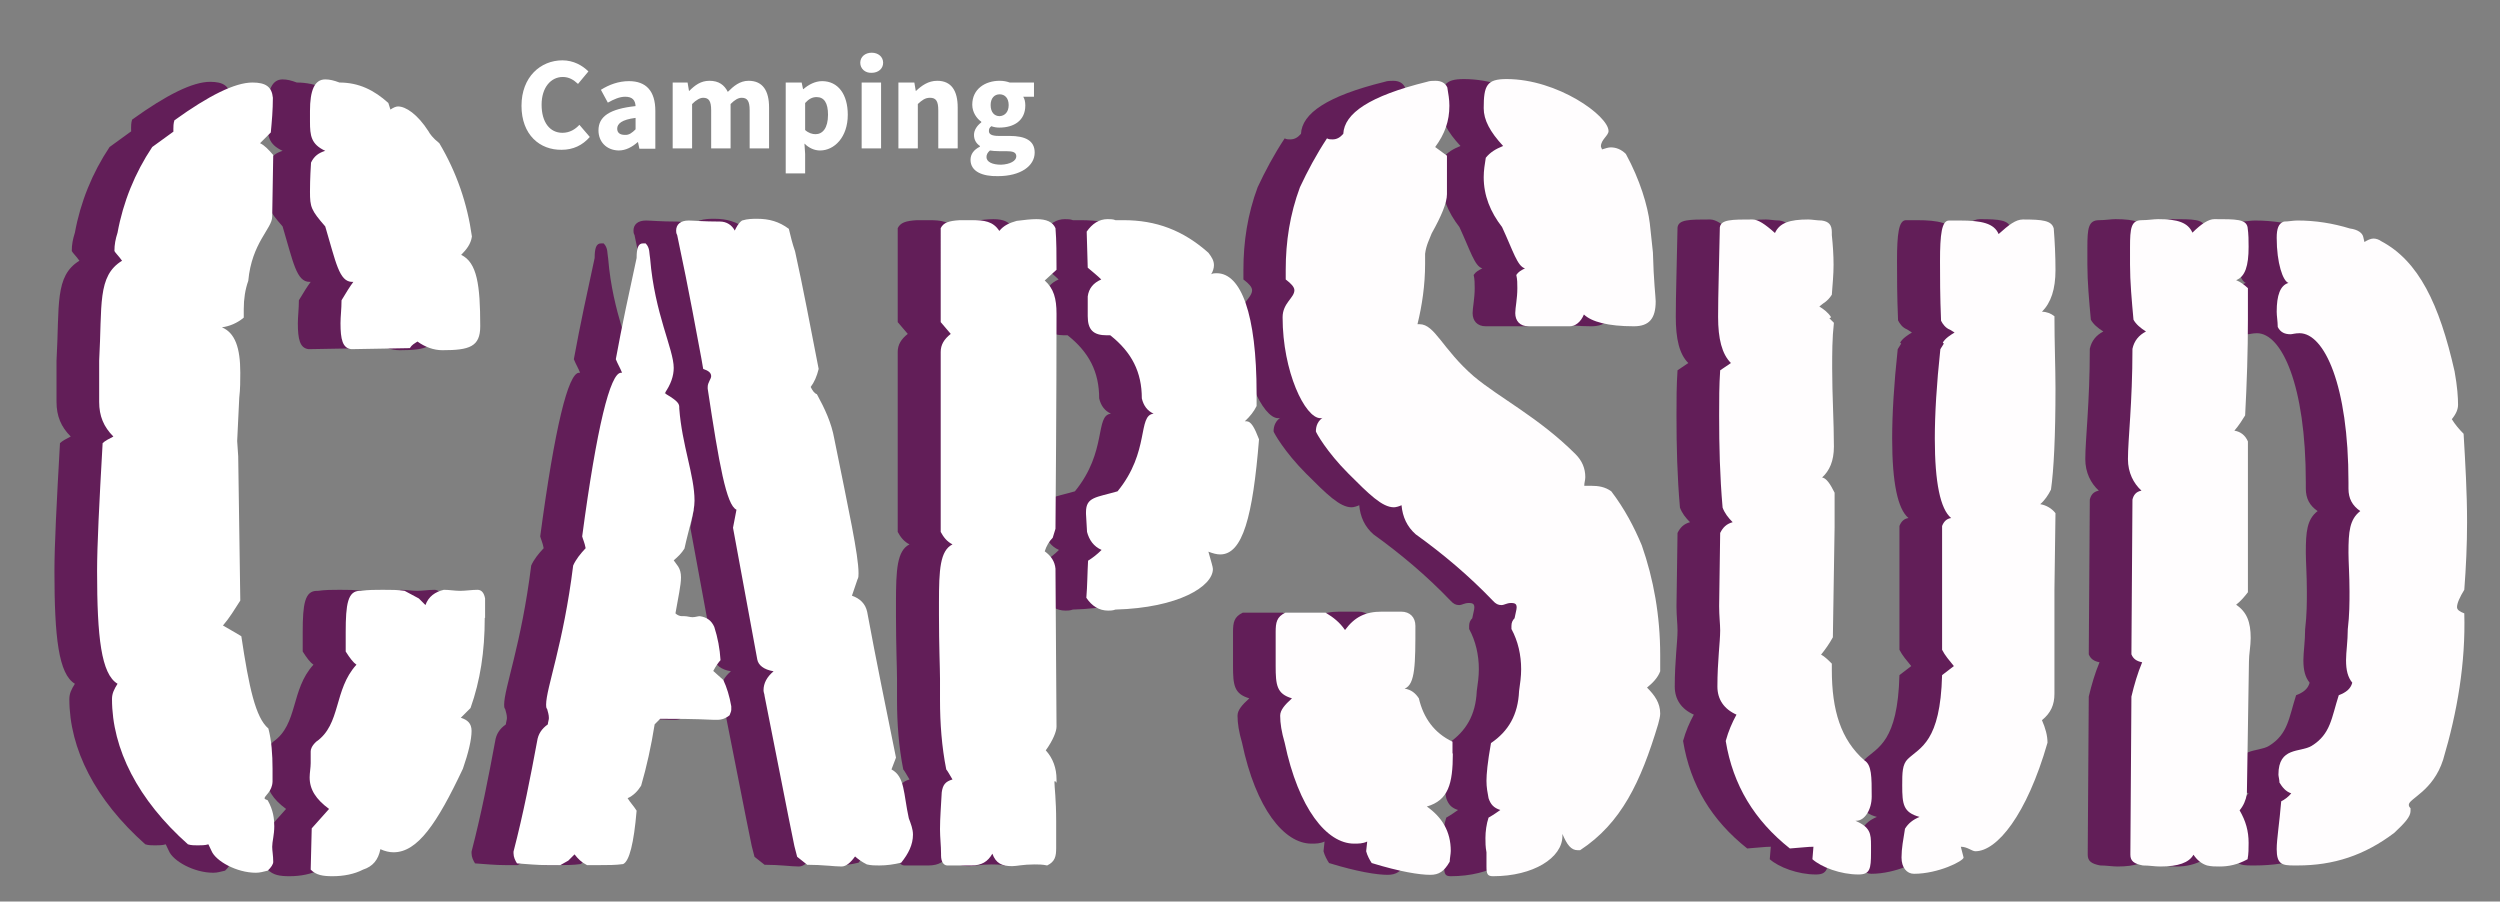 <?xml version="1.0" encoding="utf-8"?>
<!-- Generator: Adobe Illustrator 24.3.0, SVG Export Plug-In . SVG Version: 6.00 Build 0)  -->
<svg version="1.1" id="LOGO" xmlns="http://www.w3.org/2000/svg" xmlns:xlink="http://www.w3.org/1999/xlink" x="0px" y="0px"
	 viewBox="0 0 721 260" style="enable-background:new 0 0 721 260;" xml:space="preserve">
<rect x="0" y="0" width="721" height="260" fill="#808080" stroke="none"/>
<style type="text/css">
	.st0{fill:#621E58;}
	.st1{fill:#FFFDFE;}
	.st2{fill:#FFFFFF;}
</style>
<g id="SUD">
	<path id="s" class="st0" d="M406.7,217.3c0,8.8-1.3,13.5-7.5,15.3c4.4,3.1,6.9,7.2,6.9,12.8c0,0.9-0.3,2.2-0.3,3.1
		c-1.6,2.8-3.1,3.8-5.6,3.8c-3.1,0-8.8-0.9-16.9-3.4c-0.6-0.9-1.3-2.2-1.6-3.4l0.3-2.8c-1.3,0.6-2.5,0.6-3.8,0.6
		c-7.8,0-16-10-20-29.1c-0.9-3.1-1.3-5.6-1.3-7.8c0-1.6,1.3-3.1,3.4-5c-4.4-1.3-4.7-3.8-4.7-9.4v-9.7c0-2.8,0.3-4.4,2.8-5.6h11.6
		c2.2,1.3,4.1,2.8,5.6,5c2.8-3.8,5.9-5.3,10.6-5.3h5.6c2.5,0,4.1,1.6,4.1,4.1c0,10.9,0,16.9-3.1,18.1c1.9,0.3,3.1,1.3,4.1,2.8
		c1.3,5.6,4.4,10,9.7,12.5V217.3z M462.7,198.3c2.2,2.2,3.8,4.4,3.8,7.5c0,0.9-0.3,1.9-0.6,3.1c-5,16.6-10.6,28.5-22.5,36.3h-0.6
		c-1.9,0-3.1-1.6-4.4-4.7v0.6c0,6.3-8.4,11.6-20,11.6c-1.6,0-1.9-0.6-1.9-2.8v-4.1c-0.3-1.6-0.3-2.8-0.3-4.1c0-1.9,0.3-4.1,0.9-5.9
		c1.6-0.9,2.5-1.6,3.4-2.2c-1.9-0.6-2.8-1.6-3.4-3.4c-0.3-1.6-0.6-3.1-0.6-5c0-1.9,0.3-5.3,1.3-10.9c5-3.4,7.8-8.1,8.1-15
		c0.3-2.2,0.6-4.1,0.6-6.3c0-4.1-0.9-8.1-2.8-11.6v-0.9c0-0.9,0.3-1.6,0.9-2.2c0.3-1.6,0.6-2.5,0.6-3.1c0-0.9-0.3-1.3-1.6-1.3
		c-1.3,0-1.9,0.6-2.8,0.6c-0.9,0-1.6-0.3-2.5-1.3c-6.9-7.2-14.4-13.5-22.2-19.1c-2.5-2.2-3.8-5-4.1-8.4c-0.6,0.3-1.6,0.6-2.2,0.6
		c-3.4,0-7.2-3.8-13.1-9.7c-6.3-6.3-9.4-11.9-9.4-12.2c0-1.6,0.6-3.1,2.2-4.1c-0.3,0.3-0.6,0.3-0.9,0.3c-4.4,0-10.9-13.4-10.9-29.1
		c0-4.1,3.4-5.6,3.4-7.8c0-0.9-0.9-1.9-2.5-3.1v-2.8c0-8.1,1.2-16,4.1-23.8c2.2-4.7,4.7-9.4,7.8-14.1c0.6,0.3,0.9,0.3,1.6,0.3
		c1.3,0,2.2-0.6,3.1-1.6c0.3-5.9,7.5-10.9,24.1-15c0.9-0.3,1.6-0.3,2.5-0.3c1.6,0,2.8,0.6,3.4,1.9c0.3,1.9,0.6,3.4,0.6,5.3
		c0,4.4-1.3,8.1-4.1,11.9l3.4,2.5V56c0,2.5-1.6,6.3-4.4,11.3c-0.6,1.6-1.6,3.4-1.9,5.9V76c0,6.3-0.9,12.2-2.2,17.5h0.6
		c4.4,0,6.6,7.2,15.6,15c7.5,6.3,18.8,11.9,29.4,22.5c1.9,1.9,2.8,4.1,2.8,6.6c0,0.9-0.3,1.6-0.3,2.5h1.9c2.2,0,4.1,0.3,5.9,1.6
		c3.8,5,6.6,10.3,8.8,15.6c3.4,9.7,5.3,20.3,5.3,31.6v4.7C465.8,195.5,464.3,197,462.7,198.3 M465.2,86.9c0,5-1.9,7.2-6.3,7.2
		c-7.5,0-12.2-1.3-14.4-3.4c-0.9,2.2-2.5,3.4-4.1,3.4h-11.9c-2.5,0-3.8-1.6-3.8-3.8c0-1.6,0.6-4.1,0.6-7.2c0-1.3,0-2.5-0.3-3.8
		c0.6-0.9,1.3-1.3,2.5-1.9c-2.2-0.6-3.4-5-6.6-11.9c-3.4-4.4-5.3-9.1-5.3-14.4c0-1.9,0.3-3.8,0.6-5.6c1.3-1.6,2.8-2.5,5-3.4
		c-3.8-4.1-5.6-7.5-5.6-10.9c0-6.6,0.9-8.4,6.6-8.4c14.7,0,29.4,10.6,29.4,15c0,1.3-2.2,2.5-2.2,4.4c0,0.3,0.3,0.6,0.3,0.9
		c0.9-0.3,1.9-0.6,2.5-0.6c1.6,0,3.1,0.6,4.4,1.9c4.1,7.5,6.3,15,6.9,20l0.9,8.4C464.6,81,465.2,85.7,465.2,86.9"/>
	<path id="u" class="st0" d="M527.3,243.8v2.1c0,4.7-0.3,6.3-3.6,6.3c-5.2,0-10.7-2.1-13.3-4.4l0.3-3.6c-1.6,0-3.9,0.3-6.8,0.5
		c-10.2-8.1-16.4-18.2-18.5-31c0.8-2.9,1.8-5.2,3.1-7.6c-3.6-1.6-5.5-4.4-5.5-8.1c0-7.3,0.8-12.8,0.8-16.2c0-1.8-0.3-4.2-0.3-7
		l0.3-21.1c0.8-1.6,1.8-2.6,3.6-3.1c-1.3-1.3-2.3-2.6-2.9-4.2c-0.8-9.1-1-17.7-1-26.6c0-4.4,0-8.6,0.3-13l3.1-2.1
		c-2.6-2.6-3.6-7-3.6-13.3c0-6.5,0.3-15.1,0.5-25.8c0.3-2.3,3.4-2.3,9.4-2.3c1.6,0,3.6,1.3,6.5,3.9c1.3-2.9,4.2-3.9,9.6-3.9
		c1,0,2.6,0.3,3.9,0.3c2.1,0.3,2.9,1.3,2.9,3.4v0.8c0.3,2.9,0.5,5.7,0.5,8.6c0,2.9-0.3,5.7-0.5,8.6c-0.5,0.8-1.3,1.8-2.6,2.6l-1,0.8
		c1.3,0.8,2.6,1.8,3.4,3.1l-0.5,0.3l1.3,1.3c-0.5,4.4-0.5,8.9-0.5,13c0,8.1,0.5,15.6,0.5,22.7c0,4.2-1.3,7-3.4,8.9
		c1.3,0.3,2.3,1.8,3.6,4.4v9.9l-0.5,31.8c-1,1.8-2.1,3.4-3.4,5c1,0.5,2.1,1.6,3.1,2.6v1.8c0,11.7,2.6,20.1,9.4,26.1
		c2.1,1.3,2.1,4.7,2.1,10.4c0,3.9-2.1,7-4.4,7h-0.3C527,238.6,527.3,240.4,527.3,243.8 M580.2,170.1v30c0,3.1-1,5.5-3.6,7.6
		c1,2.3,1.6,4.4,1.6,6.5c-6,20.9-14.6,31.3-20.8,31.3c-1,0-2.3-1.3-4.2-1.3l0.8,3.1c0,1-7.3,4.7-14.3,4.7c-2.1,0-3.6-1.8-3.6-4.7
		c0-2.6,0.5-5.2,1-8.3c1-1.6,2.3-2.6,4.2-3.4c-4.7-1.3-5-3.6-5-9.1c0-3.6,0-6,1.6-7.6c3.6-3.4,9.4-4.9,9.9-24.2
		c1-0.8,2.1-1.6,3.4-2.6c-1.3-1.6-2.6-3.1-3.4-4.7v-35.7c0.5-1.3,1.3-2.1,2.6-2.3c-3.1-2.6-4.7-10.2-4.7-22.9c0-7,0.5-15.6,1.6-25.8
		l1-1.6l-0.3-0.3c0.8-1.3,2.1-2.1,3.4-2.9L550,95c-1.3-0.5-2.1-1.6-2.6-2.6c-0.3-7-0.3-12.8-0.3-17.2c0-7.8,0.5-11.7,2.6-11.7h3.1
		c6.3,0,9.9,0.8,11.2,3.9c2.9-2.6,5-4.2,7-4.2c5.7,0,8.3,0.3,8.9,2.6c0.3,3.9,0.5,7.8,0.5,12c0,5.5-1.3,9.4-3.9,12
		c1.3,0,2.6,0.5,3.6,1.3c0,7.8,0.3,14.9,0.3,20.8c0,13.8-0.5,23.7-1.3,29.2c-0.8,1.6-1.8,3.1-3.1,4.2c1.8,0.3,3.4,1.3,4.4,2.6
		L580.2,170.1z"/>
	<path id="d" class="st0" d="M635.7,229c-0.3,1.8-1,3.4-2.1,4.7c1.8,3.1,2.6,6,2.6,9.4c0,1.6,0,3.1-0.3,4.7
		c-2.9,1.6-5.5,2.1-8.1,2.1c-1.3,0-2.3,0-3.6-0.3c-1.6-0.5-2.9-1.6-3.9-3.1c-1.3,2.3-4.4,3.4-9.6,3.4c-1.6,0-3.1-0.3-5-0.3
		c-2.6-0.5-3.6-1.3-3.6-3.1v-0.5l0.3-45.1c0.8-3.4,1.8-6.8,3.1-9.9c-1.6-0.3-2.6-1-3.1-2.3l0.3-44.6c0.3-1.3,1-2.3,2.6-2.6
		c-2.3-2.1-3.9-5.2-3.9-9.1c0-5.7,1.3-16.2,1.3-31.8c0.5-2.3,1.8-3.9,3.9-5c-1.6-1-2.9-2.1-3.6-3.4c-0.5-5.5-1-10.9-1-15.9v-5
		c0-5.5,0.3-7.8,3.4-7.8c1.8,0,3.4-0.3,4.7-0.3c5.7,0,8.6,1,9.9,3.9c2.6-2.6,4.7-3.9,6.3-3.9c6.3,0,9.1,0,9.6,2.3
		c0.3,2.1,0.3,3.9,0.3,5.7c0,5.5-1,8.6-3.6,9.6c1.3,0.5,2.3,1.3,3.4,2.3v9.1c0,9.1-0.3,18.2-0.8,27.6c-0.8,1.3-1.8,2.9-3.1,4.4
		c1.8,0.3,3.1,1.3,3.9,3.1v43.5c-1,1.3-2.1,2.6-3.4,3.6c3.1,2.1,4.2,5,4.2,9.6c0,2.3-0.5,4.7-0.5,6.8L635.7,229z M692.3,219.1
		c-2.9,9.1-9.9,11.2-9.9,13c0,0.5,0.3,0.8,0.5,1v0.8c0,1.6-1.6,3.4-4.7,6.3c-8.6,6.5-17.5,9.4-27.9,9.4h-1c-3.4,0-5-0.3-5-4.7
		c0-2.9,0.8-7.6,1.3-13.8c1-0.5,2.1-1.3,2.9-2.3c-1.6-0.5-2.6-1.8-3.4-3.1c0-0.8-0.3-1.8-0.3-2.3c0-8.1,6.3-6.3,9.6-8.3
		c5.5-3.4,5.7-8.1,7.8-14.6c2.1-0.8,3.4-1.8,3.9-3.6c-1.3-1.6-1.8-3.6-1.8-6.5c0-2.3,0.5-5.5,0.5-8.9c0.5-4.2,0.5-7.8,0.5-10.9
		c0-4.7-0.3-8.6-0.3-11.2c0-6,0.3-9.6,3.4-12c-2.3-1.6-3.4-3.6-3.4-6.5v-1.8c0-28.1-7-43-14.1-43c-1.3,0-2.1,0.3-2.6,0.3
		c-1.6,0-2.9-0.5-3.7-2.1c0-1.6-0.3-3.1-0.3-4.4c0-4.7,1-7.6,3.4-8.3c-1.6-0.5-3.4-5.7-3.4-13c0-2.6,0.5-4.2,2.1-4.7
		c1.3,0,2.6-0.3,3.9-0.3c5.2,0,10.2,0.8,15.1,2.3c2.3,0.3,3.7,1.3,3.9,2.6l0.3,1.3c0.8-0.5,1.8-1,2.6-1c0.8,0,1.6,0.3,2.3,0.8
		c10.7,5.7,16.7,18,21.1,37.5c0.8,4.4,1,7.6,1,9.6c0,1.3-0.5,2.6-1.8,4.2c1,1.6,2.1,2.9,3.4,4.2c0.5,8.6,1,16.9,1,25.5
		c0,6.5-0.3,13-0.8,19.5c-1.3,2.1-2.1,3.9-2.1,5c0,0.8,0.8,1.3,2.1,1.8C698.8,191.2,696.4,205.3,692.3,219.1"/>
	<path id="s_1_" class="st1" d="M419,217.3c0,8.8-1.3,13.5-7.5,15.3c4.4,3.1,6.9,7.2,6.9,12.8c0,0.9-0.3,2.2-0.3,3.1
		c-1.6,2.8-3.1,3.8-5.6,3.8c-3.1,0-8.8-0.9-16.9-3.4c-0.6-0.9-1.3-2.2-1.6-3.4l0.3-2.8c-1.3,0.6-2.5,0.6-3.8,0.6
		c-7.8,0-16-10-20-29.1c-0.9-3.1-1.3-5.6-1.3-7.8c0-1.6,1.3-3.1,3.4-5c-4.4-1.3-4.7-3.8-4.7-9.4v-9.7c0-2.8,0.3-4.4,2.8-5.6h11.6
		c2.2,1.3,4.1,2.8,5.6,5c2.8-3.8,5.9-5.3,10.6-5.3h5.6c2.5,0,4.1,1.6,4.1,4.1c0,10.9,0,16.9-3.1,18.1c1.9,0.3,3.1,1.3,4.1,2.8
		c1.3,5.6,4.4,10,9.7,12.5V217.3z M475,198.3c2.2,2.2,3.8,4.4,3.8,7.5c0,0.9-0.3,1.9-0.6,3.1c-5,16.6-10.6,28.5-22.5,36.3H455
		c-1.9,0-3.1-1.6-4.4-4.7v0.6c0,6.3-8.4,11.6-20,11.6c-1.6,0-1.9-0.6-1.9-2.8v-4.1c-0.3-1.6-0.3-2.8-0.3-4.1c0-1.9,0.3-4.1,0.9-5.9
		c1.6-0.9,2.5-1.6,3.4-2.2c-1.9-0.6-2.8-1.6-3.4-3.4c-0.3-1.6-0.6-3.1-0.6-5c0-1.9,0.3-5.3,1.3-10.9c5-3.4,7.8-8.1,8.1-15
		c0.3-2.2,0.6-4.1,0.6-6.3c0-4.1-0.9-8.1-2.8-11.6v-0.9c0-0.9,0.3-1.6,0.9-2.2c0.3-1.6,0.6-2.5,0.6-3.1c0-0.9-0.3-1.3-1.6-1.3
		c-1.3,0-1.9,0.6-2.8,0.6c-0.9,0-1.6-0.3-2.5-1.3c-6.9-7.2-14.4-13.5-22.2-19.1c-2.5-2.2-3.8-5-4.1-8.4c-0.6,0.3-1.6,0.6-2.2,0.6
		c-3.4,0-7.2-3.8-13.1-9.7c-6.3-6.3-9.4-11.9-9.4-12.2c0-1.6,0.6-3.1,2.2-4.1c-0.3,0.3-0.6,0.3-0.9,0.3c-4.4,0-10.9-13.4-10.9-29.1
		c0-4.1,3.4-5.6,3.4-7.8c0-0.9-0.9-1.9-2.5-3.1v-2.8c0-8.1,1.2-16,4.1-23.8c2.2-4.7,4.7-9.4,7.8-14.1c0.6,0.3,0.9,0.3,1.6,0.3
		c1.3,0,2.2-0.6,3.1-1.6c0.3-5.9,7.5-10.9,24.1-15c0.9-0.3,1.6-0.3,2.5-0.3c1.6,0,2.8,0.6,3.4,1.9c0.3,1.9,0.6,3.4,0.6,5.3
		c0,4.4-1.3,8.1-4.1,11.9l3.4,2.5V56c0,2.5-1.6,6.3-4.4,11.3c-0.6,1.6-1.6,3.4-1.9,5.9V76c0,6.3-0.9,12.2-2.2,17.5h0.6
		c4.4,0,6.6,7.2,15.6,15c7.5,6.3,18.8,11.9,29.4,22.5c1.9,1.9,2.8,4.1,2.8,6.6c0,0.9-0.3,1.6-0.3,2.5h1.9c2.2,0,4.1,0.3,5.9,1.6
		c3.8,5,6.6,10.3,8.8,15.6c3.4,9.7,5.3,20.3,5.3,31.6v4.7C478.1,195.5,476.6,197,475,198.3 M477.5,86.9c0,5-1.9,7.2-6.3,7.2
		c-7.5,0-12.2-1.3-14.4-3.4c-0.9,2.2-2.5,3.4-4.1,3.4h-11.9c-2.5,0-3.8-1.6-3.8-3.8c0-1.6,0.6-4.1,0.6-7.2c0-1.3,0-2.5-0.3-3.8
		c0.6-0.9,1.3-1.3,2.5-1.9c-2.2-0.6-3.4-5-6.6-11.9c-3.4-4.4-5.3-9.1-5.3-14.4c0-1.9,0.3-3.8,0.6-5.6c1.3-1.6,2.8-2.5,5-3.4
		c-3.8-4.1-5.6-7.5-5.6-10.9c0-6.6,0.9-8.4,6.6-8.4c14.7,0,29.4,10.6,29.4,15c0,1.3-2.2,2.5-2.2,4.4c0,0.3,0.3,0.6,0.3,0.9
		c0.9-0.3,1.9-0.6,2.5-0.6c1.6,0,3.1,0.6,4.4,1.9c4.1,7.5,6.3,15,6.9,20l0.9,8.4C476.9,81,477.5,85.7,477.5,86.9"/>
	<path id="u_1_" class="st1" d="M539.6,243.8v2.1c0,4.7-0.3,6.3-3.6,6.3c-5.2,0-10.7-2.1-13.3-4.4l0.3-3.6c-1.6,0-3.9,0.3-6.8,0.5
		c-10.2-8.1-16.4-18.2-18.5-31c0.8-2.9,1.8-5.2,3.1-7.6c-3.6-1.6-5.5-4.4-5.5-8.1c0-7.3,0.8-12.8,0.8-16.2c0-1.8-0.3-4.2-0.3-7
		l0.3-21.1c0.8-1.6,1.8-2.6,3.6-3.1c-1.3-1.3-2.3-2.6-2.9-4.2c-0.8-9.1-1-17.7-1-26.6c0-4.4,0-8.6,0.3-13l3.1-2.1
		c-2.6-2.6-3.7-7-3.7-13.3c0-6.5,0.3-15.1,0.5-25.8c0.3-2.3,3.4-2.3,9.4-2.3c1.6,0,3.6,1.3,6.5,3.9c1.3-2.9,4.2-3.9,9.6-3.9
		c1,0,2.6,0.3,3.9,0.3c2.1,0.3,2.9,1.3,2.9,3.4v0.8c0.3,2.9,0.5,5.7,0.5,8.6c0,2.9-0.3,5.7-0.5,8.6c-0.5,0.8-1.3,1.8-2.6,2.6l-1,0.8
		c1.3,0.8,2.6,1.8,3.4,3.1l-0.5,0.3l1.3,1.3c-0.5,4.4-0.5,8.9-0.5,13c0,8.1,0.5,15.6,0.5,22.7c0,4.2-1.3,7-3.4,8.9
		c1.3,0.3,2.3,1.8,3.6,4.4v9.9l-0.5,31.8c-1,1.8-2.1,3.4-3.4,5c1,0.5,2.1,1.6,3.1,2.6v1.8c0,11.7,2.6,20.1,9.4,26.1
		c2.1,1.3,2.1,4.7,2.1,10.4c0,3.9-2.1,7-4.4,7h-0.3C539.4,238.6,539.6,240.4,539.6,243.8 M592.5,170.1v30c0,3.1-1,5.5-3.6,7.6
		c1,2.3,1.6,4.4,1.6,6.5c-6,20.9-14.6,31.3-20.8,31.3c-1,0-2.3-1.3-4.2-1.3l0.8,3.1c0,1-7.3,4.7-14.3,4.7c-2.1,0-3.6-1.8-3.6-4.7
		c0-2.6,0.5-5.2,1-8.3c1-1.6,2.3-2.6,4.2-3.4c-4.7-1.3-5-3.6-5-9.1c0-3.6,0-6,1.6-7.6c3.6-3.4,9.4-4.9,9.9-24.2
		c1-0.8,2.1-1.6,3.4-2.6c-1.3-1.6-2.6-3.1-3.4-4.7v-35.7c0.5-1.3,1.3-2.1,2.6-2.3c-3.1-2.6-4.7-10.2-4.7-22.9c0-7,0.5-15.6,1.6-25.8
		l1-1.6l-0.3-0.3c0.8-1.3,2.1-2.1,3.4-2.9l-1.3-0.8c-1.3-0.5-2.1-1.6-2.6-2.6c-0.3-7-0.3-12.8-0.3-17.2c0-7.8,0.5-11.7,2.6-11.7h3.1
		c6.3,0,9.9,0.8,11.2,3.9c2.9-2.6,4.9-4.2,7-4.2c5.7,0,8.3,0.3,8.9,2.6c0.3,3.9,0.5,7.8,0.5,12c0,5.5-1.3,9.4-3.9,12
		c1.3,0,2.6,0.5,3.6,1.3c0,7.8,0.3,14.9,0.3,20.8c0,13.8-0.5,23.7-1.3,29.2c-0.8,1.6-1.8,3.1-3.1,4.2c1.8,0.3,3.4,1.3,4.4,2.6
		L592.5,170.1z"/>
	<path id="d_1_" class="st1" d="M648,229c-0.3,1.8-1,3.4-2.1,4.7c1.8,3.1,2.6,6,2.6,9.4c0,1.6,0,3.1-0.3,4.7
		c-2.9,1.6-5.5,2.1-8.1,2.1c-1.3,0-2.3,0-3.6-0.3c-1.6-0.5-2.9-1.6-3.9-3.1c-1.3,2.3-4.4,3.4-9.6,3.4c-1.6,0-3.1-0.3-5-0.3
		c-2.6-0.5-3.6-1.3-3.6-3.1v-0.5l0.3-45.1c0.8-3.4,1.8-6.8,3.1-9.9c-1.6-0.3-2.6-1-3.1-2.3l0.3-44.6c0.3-1.3,1-2.3,2.6-2.6
		c-2.3-2.1-3.9-5.2-3.9-9.1c0-5.7,1.3-16.2,1.3-31.8c0.5-2.3,1.8-3.9,3.9-5c-1.6-1-2.9-2.1-3.6-3.4c-0.5-5.5-1-10.9-1-15.9v-5
		c0-5.5,0.3-7.8,3.4-7.8c1.8,0,3.4-0.3,4.7-0.3c5.7,0,8.6,1,9.9,3.9c2.6-2.6,4.7-3.9,6.3-3.9c6.3,0,9.1,0,9.6,2.3
		c0.3,2.1,0.3,3.9,0.3,5.7c0,5.5-1,8.6-3.6,9.6c1.3,0.5,2.3,1.3,3.4,2.3v9.1c0,9.1-0.3,18.2-0.8,27.6c-0.8,1.3-1.8,2.9-3.1,4.4
		c1.8,0.3,3.1,1.3,3.9,3.1v43.5c-1,1.3-2.1,2.6-3.4,3.6c3.1,2.1,4.2,5,4.2,9.6c0,2.3-0.5,4.7-0.5,6.8L648,229z M704.6,219.1
		c-2.9,9.1-9.9,11.2-9.9,13c0,0.5,0.3,0.8,0.5,1v0.8c0,1.6-1.6,3.4-4.7,6.3c-8.6,6.5-17.5,9.4-27.9,9.4h-1c-3.4,0-5-0.3-5-4.7
		c0-2.9,0.8-7.6,1.3-13.8c1-0.5,2.1-1.3,2.9-2.3c-1.6-0.5-2.6-1.8-3.4-3.1c0-0.8-0.3-1.8-0.3-2.3c0-8.1,6.3-6.3,9.6-8.3
		c5.5-3.4,5.7-8.1,7.8-14.6c2.1-0.8,3.4-1.8,3.9-3.6c-1.3-1.6-1.8-3.6-1.8-6.5c0-2.3,0.5-5.5,0.5-8.9c0.5-4.2,0.5-7.8,0.5-10.9
		c0-4.7-0.3-8.6-0.3-11.2c0-6,0.3-9.6,3.4-12c-2.3-1.6-3.4-3.6-3.4-6.5v-1.8c0-28.1-7-43-14.1-43c-1.3,0-2.1,0.3-2.6,0.3
		c-1.6,0-2.9-0.5-3.7-2.1c0-1.6-0.3-3.1-0.3-4.4c0-4.7,1-7.6,3.4-8.3c-1.6-0.5-3.4-5.7-3.4-13c0-2.6,0.5-4.2,2.1-4.7
		c1.3,0,2.6-0.3,3.9-0.3c5.2,0,10.2,0.8,15.1,2.3c2.3,0.3,3.7,1.3,3.9,2.6l0.3,1.3c0.8-0.5,1.8-1,2.6-1c0.8,0,1.6,0.3,2.3,0.8
		c10.7,5.7,16.7,18,21.1,37.5c0.8,4.4,1,7.6,1,9.6c0,1.3-0.5,2.6-1.8,4.2c1,1.6,2.1,2.9,3.4,4.2c0.5,8.6,1,16.9,1,25.5
		c0,6.5-0.3,13-0.8,19.5c-1.3,2.1-2.1,3.9-2.1,5c0,0.8,0.8,1.3,2.1,1.8C711.1,191.2,708.7,205.3,704.6,219.1"/>
</g>
<g id="CAP">
	<path id="c" class="st0" d="M64,230.2c0,0.3,0.3,0.3,0.9,0.6c1.6,2.8,1.9,5.3,1.9,7.5c0,2.5-0.6,4.4-0.6,5.9c0,1.2,0.3,2.5,0.3,4.4
		c0,0.6-0.6,1.6-1.6,2.5c-1.3,0.3-2.2,0.6-3.4,0.6c-5.6,0-11.6-3.4-12.8-6.3l-0.9-1.9c-0.9,0.3-2.2,0.3-3.1,0.3
		c-0.9,0-1.9,0-2.8-0.3c-14.4-12.8-21.9-27.5-21.9-41.9c0-1.6,0.6-2.8,1.6-4.4c-4.7-2.8-5.9-13.4-5.9-32.5c0-7.2,0.6-19.4,1.6-36.9
		c0.6-0.6,1.9-1.3,3.1-1.9c-2.8-2.8-4.1-5.9-4.1-10v-11.9c0.9-16-0.6-24.4,6.6-28.8c-0.9-1.3-1.9-2.2-2.2-2.8c0-1.9,0.3-3.4,0.9-5.3
		c1.6-8.8,5-17.2,10-24.7c8.1-5.9,12.5-9.1,12.8-9.1c0,0.3-1.9,2.2-6.3,5.9c-0.3-0.6-0.3-1.3-0.3-2.2c0-0.6,0-1.6,0.3-2.5
		c10-7.2,17.5-10.9,22.5-10.9c3.8,0,5.6,1.2,5.9,4.4c0,3.4-0.3,6.9-0.6,10l-3.1,3.1c1.3,0.6,2.5,1.9,3.8,3.4l-0.3,17.8
		c0,3.4-5.9,7.5-6.9,18.5c-0.9,2.5-1.3,5.3-1.3,8.1v2.5c-1.9,1.6-4.1,2.5-6.3,2.8c3.8,1.6,5.3,5.9,5.3,13.1c0,2.2,0,4.7-0.3,7.2
		l-0.6,12.5l0.3,4.4l0.6,41.6c-1.6,2.5-3.1,5-5,7.2c3.4,1.9,5.3,3.1,5.3,3.1c2.2,14.7,4.1,23.5,7.8,26.6c0.9,3.4,1.2,7.5,1.2,11.6
		v3.7C66.1,228.3,64,229.5,64,230.2 M126.2,94.1c0,5.9-3.1,6.9-10.9,6.9c-2.5,0-5-0.9-7.2-2.5c-0.9,0.6-1.6,0.9-2.2,1.9L89,100.7
		c-2.5-0.3-3.1-2.8-3.1-7.5c0-1.9,0.3-4.1,0.3-6.6c1.3-2.2,2.5-4.1,3.4-5.3h-0.3c-3.8,0-4.7-5.6-7.8-16c-4.1-4.7-4.4-5.6-4.4-10
		c0-0.9,0-3.8,0.3-8.4c0.9-1.9,2.2-2.8,4.1-3.4c-4.1-1.9-4.4-4.4-4.4-8.4v-3.1c0-5.9,1.3-9.1,4.4-9.1c1.3,0,2.5,0.3,4.1,0.9
		c5.6,0,10,2.2,14.1,5.9l0.6,1.9c0.9-0.6,1.6-0.9,2.2-0.9c2.2,0,5.6,2.2,8.8,7.2c0.3,0.6,1.2,1.9,3.1,3.4c5,8.4,8.1,17.5,9.4,26.9
		c-0.3,2.2-1.6,3.8-3.1,5.3C125.3,75.7,126.2,82.2,126.2,94.1 M127.4,178.2c0,9.7-1.3,18.1-4.1,26l-2.8,2.8c1.9,0.6,3.1,1.6,3.1,3.8
		c0,2.5-0.9,6.3-2.5,10.9c-7.5,15.9-13.1,24.1-20,24.1c-1.2,0-2.5-0.3-3.8-0.9c-0.6,3.1-2.2,5-5,5.9c-2.5,1.3-5.6,1.9-8.8,1.9
		c-2.8,0-4.7-0.3-6.3-1.9l0.3-11.9l5-5.6c-3.8-2.8-5.6-5.6-5.6-9.1c0-1.3,0.3-2.8,0.3-4.1v-3.4c0-0.6,0.3-1.6,1.6-2.8
		c7.2-5,5-15,11.6-22.2c-0.9-0.6-1.9-1.9-3.1-3.8v-5.6c0-8.1,0.6-11.9,4.1-11.9h0.3c2.2-0.3,4.1-0.3,6.3-0.3c2.2,0,4.4,0,6.3,0.3
		l4.1,2.2l1.9,1.9c0.9-2.5,2.8-3.8,5.3-4.4c1.6,0,3.1,0.3,4.7,0.3c1.6,0,3.4-0.3,5-0.3c1.2,0,1.9,0.9,2.2,2.5V178.2z"/>
	<path id="a" class="st0" d="M198.6,204.7c0,0.5-0.3,1-0.5,1.6c-1,0.8-2.1,1.3-3.6,1.3h-0.8c-6.3-0.3-11.5-0.3-15.6-0.3l-1.6,1.6
		c-1,6.3-2.3,12.2-3.9,17.7c-1,1.6-2.3,2.9-3.9,3.6c0.8,1.3,1.8,2.3,2.6,3.6c-0.8,9.4-2.1,14.6-3.9,15.4c-2.1,0.3-4.4,0.3-7,0.3
		h-3.4c-1.6-0.8-2.6-1.8-3.6-3.1l-1.8,1.8l-2.3,1.3h-3.4c-3.1,0-6-0.3-8.9-0.5c-0.5-0.8-1-1.8-1-2.9v-0.5
		c2.9-11.2,4.9-21.6,6.8-31.8c0.3-2.1,1.3-3.6,3.1-4.9c0-0.5,0.3-1.3,0.3-1.8c0-1-0.3-1.8-0.5-2.6c-0.3-0.3-0.3-0.8-0.3-1.3
		c0-4.7,5-17.5,7.8-40.1c0.8-1.8,2.1-3.4,3.6-5c-0.3-1.6-0.8-2.6-1-3.4c4.2-31.5,8.1-47.2,11.2-47.2h0.3c-0.5-1.3-1.3-2.6-1.8-3.9
		c1.8-9.9,3.9-19.5,6-29.2c0-2.9,0.5-4.2,1.8-4.2h0.8c1.3,1.3,1,2.9,1.3,4.4c1.3,15.9,6.8,26.1,6.8,31.5c0,2.3-0.8,4.7-2.6,7.3
		c2.6,1.6,4.2,2.6,4.2,3.9v0.5c0.8,10.7,4.4,19.3,4.4,26.6c0,3.4-1.6,7.8-2.9,13.8c-0.8,1.3-1.8,2.3-3.1,3.4l1.3,1.8
		c0.5,0.8,0.8,1.8,0.8,3.1c0,2.3-0.8,5.7-1.6,10.4c0.5,0.5,1.3,0.8,1.8,0.8h0.8c0.8,0,1.6,0.3,2.3,0.3c0.8,0,1.6-0.3,2.1-0.3
		c2.1,0.3,3.4,1.3,4.2,3.1c1,3.1,1.6,6.3,1.8,9.6c-0.5,0.5-1.3,1.6-2.1,3.1l2.9,2.6c1,2.1,1.8,4.7,2.3,7.6V204.7z M251,240.7
		c0,2.9-1.3,5.5-3.4,8.1c-2.1,0.5-4.2,0.8-6.3,0.8c-1.3,0-2.3,0-3.6-0.3c-1.6-0.8-2.6-1.6-3.4-2.3c-1.3,1.8-2.6,2.9-3.9,2.9
		c-2.1,0-5.5-0.5-9.9-0.5c-1.3-1-2.3-1.8-2.9-2.3l-0.8-3.1c0,0-1.6-7.6-8.6-43.3c0-0.5-0.3-1-0.3-1.6c0-2.1,1-3.9,2.9-5.5
		c-2.9-0.5-4.4-1.8-4.7-3.4l-7-38l1-5.2c-2.9-1.3-5-13-8.3-34.9v-0.5c0-1.3,1-2.3,1-3.1c0-1-0.8-1.6-2.3-2.1l-0.5-2.9
		c-1.3-6.8-3.4-18.8-7-35.7c-0.3-0.5-0.3-1-0.3-1.3c0-1.8,1.3-2.9,3.6-2.9c1.3,0,4.2,0.3,9.1,0.3c1.8,0,3.4,1,4.2,2.6
		c0.5-1,1-2.1,2.1-2.9c1.6-0.5,3.1-0.5,4.4-0.5c3.4,0,6.3,0.8,9.1,2.9c0.5,2.1,1,4.2,1.8,6.5c2.3,10.4,4.4,21.6,6.8,33.9
		c-0.5,2.1-1.3,3.9-2.3,5.2c0.5,1,1,1.8,1.8,2.1c2.3,4.2,4.2,8.3,4.9,12.8c4.2,20.8,7,33.6,7,38.8c0,0.8,0,1.3-0.3,1.8l-1.6,4.7
		c2.3,0.8,3.9,2.3,4.4,4.7c2.6,14.1,5.5,28.1,8.3,42l-1.3,3.4c3.9,2.1,3.4,6.8,5,14.1C250.4,237.6,251,239.1,251,240.7"/>
	<path id="p" class="st0" d="M292.1,225.3c-0.3,0-0.3,0-0.3,0.3c0,1.3,0.5,5,0.5,11.2v7.8c0,2.3-0.3,3.9-2.6,5
		c-1.3-0.3-2.6-0.3-3.7-0.3c-3.4,0-5.2,0.5-6.5,0.5c-2.9,0-4.7-0.8-5.7-3.6c-1.3,2.3-3.1,3.4-6,3.4h-7c-1,0-1.8-1-1.8-2.9v-0.5
		c0-2.3-0.3-4.7-0.3-7c0-3.4,0.3-6.8,0.5-10.7c0.3-2.1,1-3.1,3.1-3.7c-0.8-1.3-1.3-2.3-1.8-2.9c-1.3-6.5-1.8-13.3-1.8-20.1v-6
		c0-3.1-0.3-9.4-0.3-18.5v-3.6c0-9.4,0.3-14.9,3.9-16.7c-1.6-0.8-2.6-2.1-3.4-3.6v-51.9c0-2.1,1-3.7,2.9-5.2l-2.9-3.4V65.8
		c0.8-1.6,2.3-2.1,5.5-2.3h3.6c3.4,0,6,0.3,7.8,3.1c1.3-1.6,2.9-2.3,5-2.9c2.3-0.3,4.2-0.5,5.7-0.5c2.9,0,4.7,0.8,5.5,2.6
		c0.3,3.6,0.3,7.8,0.3,12l-3.4,3.1c2.6,2.3,3.4,5.2,3.4,9.6c0,5.2,0,25.8-0.3,62l-0.8,2.6c-1,1-1.8,2.3-2.3,3.9
		c1.8,1.3,2.9,2.9,3.1,5l0.3,45.6c0,1.3-1,3.9-3.1,6.8c2.1,2.3,3.1,5.2,3.1,8.3v1C292.1,225.6,292.1,225.3,292.1,225.3 M339.6,159.9
		c-1,0-2.1-0.3-3.4-0.8c0.8,2.9,1.3,4.4,1.3,5c0,5-9.9,11.2-28.1,11.7c-0.8,0.3-1.6,0.3-2.1,0.3c-2.6,0-4.7-1.3-6.3-3.7
		c0.3-3.6,0.3-7.3,0.5-10.7c1.3-0.8,2.6-1.8,3.9-3.1c-2.3-1-3.6-2.9-4.2-5.2l-0.3-5.2v-0.5c0-4.4,2.9-4.2,9.1-6
		c9.4-11.5,5.7-21.9,10.4-22.4c-1.8-0.8-2.9-2.3-3.4-4.4c0-7.6-2.9-13.3-9.1-18.2h-1c-3.9,0-5.5-1.6-5.5-5.5v-5.7
		c0.3-2.3,1.6-3.9,3.9-4.9c-1-1-2.6-2.3-3.9-3.4l-0.3-10.4c1.6-2.3,3.6-3.6,6-3.6c0.8,0,1.6,0,2.3,0.3h2.3c9.4,0,17.2,2.9,24.5,9.4
		c1,1.3,1.6,2.3,1.6,3.6c0,0.8-0.3,1.8-0.8,2.6c0.5-0.3,1-0.3,1.6-0.3c7,0,11.5,11.7,11.5,34.7v3.6c-0.8,1.6-1.8,2.9-3.4,4.4h0.5
		c1.3,0,2.3,1.8,3.6,5.2C348.9,149,346.1,159.9,339.6,159.9"/>
	<path id="c_1_" class="st2" d="M76.3,230.2c0,0.3,0.3,0.3,0.9,0.6c1.6,2.8,1.9,5.3,1.9,7.5c0,2.5-0.6,4.4-0.6,5.9
		c0,1.2,0.3,2.5,0.3,4.4c0,0.6-0.6,1.6-1.6,2.5c-1.3,0.3-2.2,0.6-3.4,0.6c-5.6,0-11.6-3.4-12.8-6.3l-0.9-1.9
		c-0.9,0.3-2.2,0.3-3.1,0.3c-0.9,0-1.9,0-2.8-0.3c-14.4-12.8-21.9-27.5-21.9-41.9c0-1.6,0.6-2.8,1.6-4.4c-4.7-2.8-5.9-13.4-5.9-32.5
		c0-7.2,0.6-19.4,1.6-36.9c0.6-0.6,1.9-1.3,3.1-1.9c-2.8-2.8-4.1-5.9-4.1-10v-11.9c0.9-16-0.6-24.4,6.6-28.8
		c-0.9-1.3-1.9-2.2-2.2-2.8c0-1.9,0.3-3.4,0.9-5.3c1.6-8.8,5-17.2,10-24.7c8.1-5.9,12.5-9.1,12.8-9.1c0,0.3-1.9,2.2-6.3,5.9
		C50,38.8,50,38.1,50,37.2c0-0.6,0-1.6,0.3-2.5c10-7.2,17.5-10.9,22.5-10.9c3.8,0,5.6,1.2,5.9,4.4c0,3.4-0.3,6.9-0.6,10L75,41.3
		c1.3,0.6,2.5,1.9,3.8,3.4l-0.3,17.8c0,3.4-5.9,7.5-6.9,18.5c-0.9,2.5-1.3,5.3-1.3,8.1v2.5c-1.9,1.6-4.1,2.5-6.3,2.8
		c3.8,1.6,5.3,5.9,5.3,13.1c0,2.2,0,4.7-0.3,7.2l-0.6,12.5l0.3,4.4l0.6,41.6c-1.6,2.5-3.1,5-5,7.2c3.4,1.9,5.3,3.1,5.3,3.1
		c2.2,14.7,4.1,23.5,7.8,26.6c0.9,3.4,1.2,7.5,1.2,11.6v3.7C78.5,228.3,76.3,229.5,76.3,230.2 M138.5,94.1c0,5.9-3.1,6.9-10.9,6.9
		c-2.5,0-5-0.9-7.2-2.5c-0.9,0.6-1.6,0.9-2.2,1.9l-16.9,0.3c-2.5-0.3-3.1-2.8-3.1-7.5c0-1.9,0.3-4.1,0.3-6.6
		c1.3-2.2,2.5-4.1,3.4-5.3h-0.3c-3.8,0-4.7-5.6-7.8-16c-4.1-4.7-4.4-5.6-4.4-10c0-0.9,0-3.8,0.3-8.4c0.9-1.9,2.2-2.8,4.1-3.4
		c-4.1-1.9-4.4-4.4-4.4-8.4v-3.1c0-5.9,1.3-9.1,4.4-9.1c1.3,0,2.5,0.3,4.1,0.9c5.6,0,10,2.2,14.1,5.9l0.6,1.9
		c0.9-0.6,1.6-0.9,2.2-0.9c2.2,0,5.6,2.2,8.8,7.2c0.3,0.6,1.2,1.9,3.1,3.4c5,8.4,8.1,17.5,9.4,26.9c-0.3,2.2-1.6,3.8-3.1,5.3
		C137.6,75.7,138.5,82.2,138.5,94.1 M139.8,178.2c0,9.7-1.3,18.1-4.1,26l-2.8,2.8c1.9,0.6,3.1,1.6,3.1,3.8c0,2.5-0.9,6.3-2.5,10.9
		c-7.5,15.9-13.1,24.1-20,24.1c-1.2,0-2.5-0.3-3.8-0.9c-0.6,3.1-2.2,5-5,5.9c-2.5,1.3-5.6,1.9-8.8,1.9c-2.8,0-4.7-0.3-6.3-1.9
		l0.3-11.9l5-5.6c-3.8-2.8-5.6-5.6-5.6-9.1c0-1.3,0.3-2.8,0.3-4.1v-3.4c0-0.6,0.3-1.6,1.6-2.8c7.2-5,5-15,11.6-22.2
		c-0.9-0.6-1.9-1.9-3.1-3.8v-5.6c0-8.1,0.6-11.9,4.1-11.9h0.3c2.2-0.3,4.1-0.3,6.3-0.3c2.2,0,4.4,0,6.3,0.3l4.1,2.2l1.9,1.9
		c0.9-2.5,2.8-3.8,5.3-4.4c1.6,0,3.1,0.3,4.7,0.3c1.6,0,3.4-0.3,5-0.3c1.2,0,1.9,0.9,2.2,2.5V178.2z"/>
	<path id="a_1_" class="st2" d="M210.9,204.7c0,0.5-0.3,1-0.5,1.6c-1,0.8-2.1,1.3-3.6,1.3h-0.8c-6.3-0.3-11.5-0.3-15.6-0.3l-1.6,1.6
		c-1,6.3-2.3,12.2-3.9,17.7c-1,1.6-2.3,2.9-3.9,3.6c0.8,1.3,1.8,2.3,2.6,3.6c-0.8,9.4-2.1,14.6-3.9,15.4c-2.1,0.3-4.4,0.3-7,0.3
		h-3.4c-1.6-0.8-2.6-1.8-3.6-3.1l-1.8,1.8l-2.3,1.3H158c-3.1,0-6-0.3-8.9-0.5c-0.5-0.8-1-1.8-1-2.9v-0.5c2.9-11.2,4.9-21.6,6.8-31.8
		c0.3-2.1,1.3-3.6,3.1-4.9c0-0.5,0.3-1.3,0.3-1.8c0-1-0.3-1.8-0.5-2.6c-0.3-0.3-0.3-0.8-0.3-1.3c0-4.7,5-17.5,7.8-40.1
		c0.8-1.8,2.1-3.4,3.6-5c-0.3-1.6-0.8-2.6-1-3.4c4.2-31.5,8.1-47.2,11.2-47.2h0.3c-0.5-1.3-1.3-2.6-1.8-3.9c1.8-9.9,3.9-19.5,6-29.2
		c0-2.9,0.5-4.2,1.8-4.2h0.8c1.3,1.3,1,2.9,1.3,4.4c1.3,15.9,6.8,26.1,6.8,31.5c0,2.3-0.8,4.7-2.6,7.3c2.6,1.6,4.2,2.6,4.2,3.9v0.5
		c0.8,10.7,4.4,19.3,4.4,26.6c0,3.4-1.6,7.8-2.9,13.8c-0.8,1.3-1.8,2.3-3.1,3.4l1.3,1.8c0.5,0.8,0.8,1.8,0.8,3.1
		c0,2.3-0.8,5.7-1.6,10.4c0.5,0.5,1.3,0.8,1.8,0.8h0.8c0.8,0,1.6,0.3,2.3,0.3c0.8,0,1.6-0.3,2.1-0.3c2.1,0.3,3.4,1.3,4.2,3.1
		c1,3.1,1.6,6.3,1.8,9.6c-0.5,0.5-1.3,1.6-2.1,3.1l2.9,2.6c1,2.1,1.8,4.7,2.3,7.6V204.7z M263.3,240.7c0,2.9-1.3,5.5-3.4,8.1
		c-2.1,0.5-4.2,0.8-6.3,0.8c-1.3,0-2.3,0-3.6-0.3c-1.6-0.8-2.6-1.6-3.4-2.3c-1.3,1.8-2.6,2.9-3.9,2.9c-2.1,0-5.5-0.5-9.9-0.5
		c-1.3-1-2.3-1.8-2.9-2.3l-0.8-3.1c0,0-1.6-7.6-8.6-43.3c0-0.5-0.3-1-0.3-1.6c0-2.1,1-3.9,2.9-5.5c-2.9-0.5-4.4-1.8-4.7-3.4l-7-38
		l1-5.2c-2.9-1.3-5-13-8.3-34.9v-0.5c0-1.3,1-2.3,1-3.1c0-1-0.8-1.6-2.3-2.1l-0.5-2.9c-1.3-6.8-3.4-18.8-7-35.7
		c-0.3-0.5-0.3-1-0.3-1.3c0-1.8,1.3-2.9,3.6-2.9c1.3,0,4.2,0.3,9.1,0.3c1.8,0,3.4,1,4.2,2.6c0.5-1,1-2.1,2.1-2.9
		c1.6-0.5,3.1-0.5,4.4-0.5c3.4,0,6.3,0.8,9.1,2.9c0.5,2.1,1,4.2,1.8,6.5c2.3,10.4,4.4,21.6,6.8,33.9c-0.5,2.1-1.3,3.9-2.3,5.2
		c0.5,1,1,1.8,1.8,2.1c2.3,4.2,4.2,8.3,5,12.8c4.2,20.8,7,33.6,7,38.8c0,0.8,0,1.3-0.3,1.8l-1.6,4.7c2.3,0.8,3.9,2.3,4.4,4.7
		c2.6,14.1,5.5,28.1,8.3,42l-1.3,3.4c3.9,2.1,3.4,6.8,5,14.1C262.7,237.6,263.3,239.1,263.3,240.7"/>
	<path id="p_1_" class="st2" d="M304.4,225.3c-0.3,0-0.3,0-0.3,0.3c0,1.3,0.5,5,0.5,11.2v7.8c0,2.3-0.3,3.9-2.6,5
		c-1.3-0.3-2.6-0.3-3.6-0.3c-3.4,0-5.2,0.5-6.5,0.5c-2.9,0-4.7-0.8-5.7-3.6c-1.3,2.3-3.1,3.4-6,3.4h-7c-1,0-1.8-1-1.8-2.9v-0.5
		c0-2.3-0.3-4.7-0.3-7c0-3.4,0.3-6.8,0.5-10.7c0.3-2.1,1-3.1,3.1-3.7c-0.8-1.3-1.3-2.3-1.8-2.9c-1.3-6.5-1.8-13.3-1.8-20.1v-6
		c0-3.1-0.3-9.4-0.3-18.5v-3.6c0-9.4,0.3-14.9,3.9-16.7c-1.6-0.8-2.6-2.1-3.4-3.6v-51.9c0-2.1,1-3.7,2.9-5.2l-2.9-3.4V65.8
		c0.8-1.6,2.3-2.1,5.5-2.3h3.6c3.4,0,6,0.3,7.8,3.1c1.3-1.6,2.9-2.3,5-2.9c2.3-0.3,4.2-0.5,5.7-0.5c2.9,0,4.7,0.8,5.5,2.6
		c0.3,3.6,0.3,7.8,0.3,12l-3.4,3.1c2.6,2.3,3.4,5.2,3.4,9.6c0,5.2,0,25.8-0.3,62l-0.8,2.6c-1,1-1.8,2.3-2.3,3.9
		c1.8,1.3,2.9,2.9,3.1,5l0.3,45.6c0,1.3-1,3.9-3.1,6.8c2.1,2.3,3.1,5.2,3.1,8.3v1C304.4,225.6,304.4,225.3,304.4,225.3 M351.9,159.9
		c-1,0-2.1-0.3-3.4-0.8c0.8,2.9,1.3,4.4,1.3,5c0,5-9.9,11.2-28.1,11.7c-0.8,0.3-1.6,0.3-2.1,0.3c-2.6,0-4.7-1.3-6.3-3.7
		c0.3-3.6,0.3-7.3,0.5-10.7c1.3-0.8,2.6-1.8,3.9-3.1c-2.3-1-3.6-2.9-4.2-5.2l-0.3-5.2v-0.5c0-4.4,2.9-4.2,9.1-6
		c9.4-11.5,5.7-21.9,10.4-22.4c-1.8-0.8-2.9-2.3-3.4-4.4c0-7.6-2.9-13.3-9.1-18.2h-1c-3.9,0-5.5-1.6-5.5-5.5v-5.7
		c0.3-2.3,1.6-3.9,3.9-4.9c-1-1-2.6-2.3-3.9-3.4l-0.3-10.4c1.6-2.3,3.6-3.6,6-3.6c0.8,0,1.6,0,2.3,0.3h2.3c9.4,0,17.2,2.9,24.5,9.4
		c1,1.3,1.6,2.3,1.6,3.6c0,0.8-0.3,1.8-0.8,2.6c0.5-0.3,1-0.3,1.6-0.3c7,0,11.5,11.7,11.5,34.7v3.6c-0.8,1.6-1.8,2.9-3.4,4.4h0.5
		c1.3,0,2.3,1.8,3.6,5.2C361.3,149,358.4,159.9,351.9,159.9"/>
</g>
<g id="CAMPING">
	<path class="st2" d="M150.4,30.5c0-8.3,5.5-13.1,11.8-13.1c3.2,0,5.8,1.5,7.5,3.2l-3,3.6c-1.3-1.2-2.6-2-4.4-2c-3.4,0-6.1,3-6.1,8
		c0,5.1,2.4,8.1,6,8.1c2.1,0,3.7-1,4.9-2.3l3,3.5c-2.1,2.4-4.8,3.7-8.1,3.7C155.7,43.3,150.4,38.9,150.4,30.5"/>
	<path class="st2" d="M172.6,37.6c0-4,3.2-6.2,10.7-7c-0.1-1.7-0.9-2.7-3-2.7c-1.6,0-3.2,0.7-5,1.7l-2-3.7c2.4-1.5,5.1-2.5,8.1-2.5
		c4.9,0,7.6,2.8,7.6,8.6v10.9h-4.6l-0.4-1.9h-0.1c-1.6,1.4-3.4,2.4-5.5,2.4C174.8,43.3,172.6,40.8,172.6,37.6 M183.3,37.3V34
		c-4,0.5-5.3,1.7-5.3,3.1c0,1.2,0.8,1.8,2.2,1.8C181.4,39,182.3,38.3,183.3,37.3"/>
	<path class="st2" d="M193.7,23.8h4.6l0.4,2.4h0.1c1.6-1.6,3.3-2.9,5.8-2.9c2.7,0,4.3,1.2,5.3,3.2c1.7-1.7,3.5-3.2,6-3.2
		c4.1,0,5.9,2.9,5.9,7.7v11.8h-5.6V31.8c0-2.7-0.7-3.6-2.3-3.6c-1,0-2,0.6-3.2,1.8v12.8h-5.6V31.8c0-2.7-0.7-3.6-2.3-3.6
		c-0.9,0-2,0.6-3.2,1.8v12.8h-5.6V23.8z"/>
	<path class="st2" d="M226.6,23.8h4.6l0.4,1.9h0.1c1.5-1.3,3.4-2.3,5.4-2.3c4.6,0,7.4,3.8,7.4,9.7c0,6.5-3.9,10.3-8,10.3
		c-1.6,0-3.2-0.7-4.5-2l0.2,3v5.6h-5.6V23.8z M238.8,33.1c0-3.4-1.1-5.1-3.3-5.1c-1.2,0-2.2,0.5-3.3,1.7v7.8c1,0.9,2.1,1.2,3,1.2
		C237.2,38.7,238.8,37,238.8,33.1"/>
	<path class="st2" d="M248.1,18.1c0-1.7,1.4-2.9,3.3-2.9c1.9,0,3.3,1.2,3.3,2.9c0,1.7-1.4,2.9-3.3,2.9
		C249.5,21.1,248.1,19.8,248.1,18.1 M248.5,23.8h5.6v19h-5.6V23.8z"/>
	<path class="st2" d="M259.1,23.8h4.6l0.4,2.4h0.1c1.6-1.5,3.5-2.9,6.1-2.9c4.1,0,5.9,2.9,5.9,7.7v11.8h-5.6V31.8
		c0-2.7-0.7-3.6-2.4-3.6c-1.4,0-2.3,0.7-3.5,1.8v12.8h-5.6V23.8z"/>
	<path class="st2" d="M279.9,46.1c0-1.6,0.9-2.9,2.7-3.8v-0.2c-1-0.7-1.7-1.7-1.7-3.2c0-1.4,0.9-2.7,2.1-3.6v-0.2
		c-1.3-0.9-2.6-2.7-2.6-4.9c0-4.6,3.8-6.9,7.9-6.9c1.1,0,2.1,0.2,2.9,0.5h7v4.1h-3.1c0.4,0.6,0.6,1.5,0.6,2.5c0,4.4-3.3,6.4-7.5,6.4
		c-0.7,0-1.5-0.1-2.3-0.4c-0.5,0.4-0.7,0.7-0.7,1.4c0,0.9,0.8,1.4,2.8,1.4h3.1c4.7,0,7.3,1.4,7.3,4.8c0,3.9-4.1,6.8-10.6,6.8
		C283.4,50.9,279.9,49.5,279.9,46.1 M293.1,45.1c0-1.2-1-1.5-2.9-1.5h-2c-1.3,0-2-0.1-2.7-0.2c-0.7,0.6-1,1.2-1,1.9
		c0,1.4,1.7,2.2,4.2,2.2C291.3,47.4,293.1,46.4,293.1,45.1 M290.9,30.3c0-2-1.1-3.1-2.6-3.1c-1.5,0-2.6,1.1-2.6,3.1
		c0,2.1,1.1,3.2,2.6,3.2C289.8,33.4,290.9,32.3,290.9,30.3"/>
</g>
</svg>
